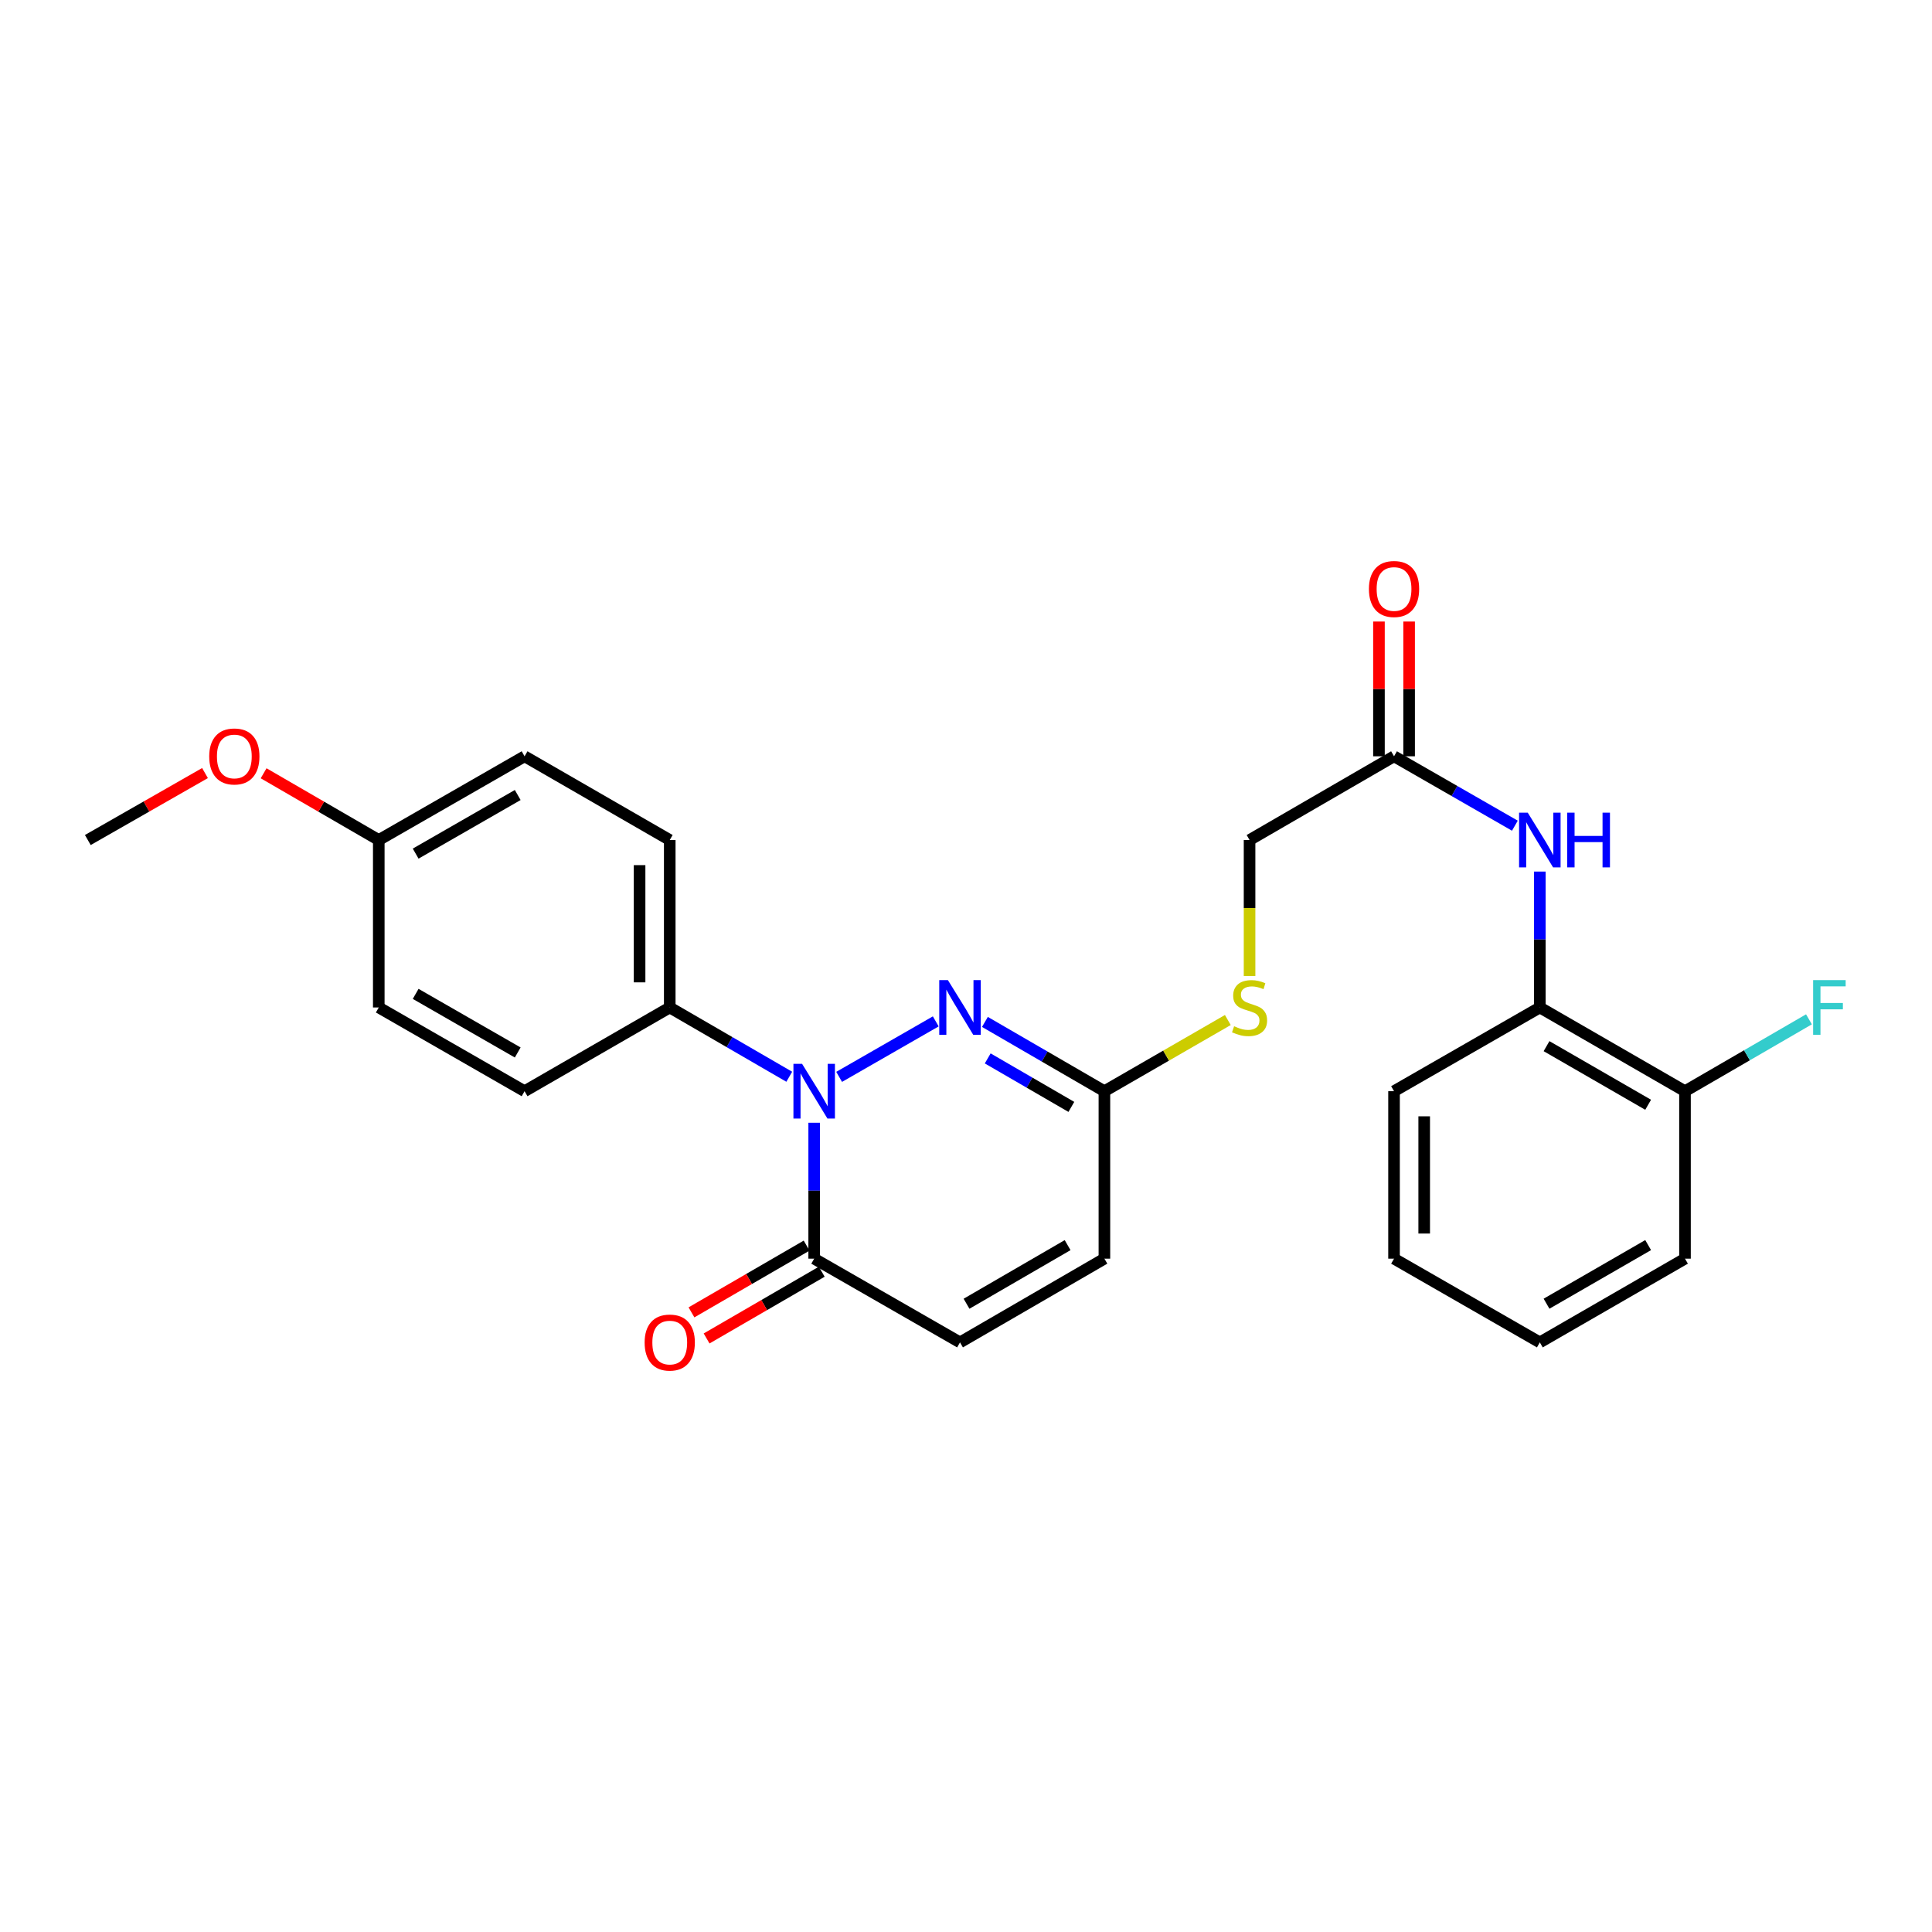 <?xml version='1.0' encoding='iso-8859-1'?>
<svg version='1.1' baseProfile='full'
              xmlns='http://www.w3.org/2000/svg'
                      xmlns:rdkit='http://www.rdkit.org/xml'
                      xmlns:xlink='http://www.w3.org/1999/xlink'
                  xml:space='preserve'
width='1000px' height='1000px' viewBox='0 0 1000 1000'>
<!-- END OF HEADER -->
<rect style='opacity:1.0;fill:#FFFFFF;stroke:none' width='1000' height='1000' x='0' y='0'> </rect>
<path class='bond-0' d='M 434.336,557.387 L 484.349,528.668' style='fill:none;fill-rule:evenodd;stroke:#0000FF;stroke-width:6px;stroke-linecap:butt;stroke-linejoin:miter;stroke-opacity:1' />
<path class='bond-1' d='M 421.42,581.131 L 421.42,616.307' style='fill:none;fill-rule:evenodd;stroke:#0000FF;stroke-width:6px;stroke-linecap:butt;stroke-linejoin:miter;stroke-opacity:1' />
<path class='bond-1' d='M 421.42,616.307 L 421.42,651.482' style='fill:none;fill-rule:evenodd;stroke:#000000;stroke-width:6px;stroke-linecap:butt;stroke-linejoin:miter;stroke-opacity:1' />
<path class='bond-5' d='M 408.52,557.326 L 377.59,539.395' style='fill:none;fill-rule:evenodd;stroke:#0000FF;stroke-width:6px;stroke-linecap:butt;stroke-linejoin:miter;stroke-opacity:1' />
<path class='bond-5' d='M 377.59,539.395 L 346.659,521.465' style='fill:none;fill-rule:evenodd;stroke:#000000;stroke-width:6px;stroke-linecap:butt;stroke-linejoin:miter;stroke-opacity:1' />
<path class='bond-2' d='M 509.793,528.945 L 540.715,546.875' style='fill:none;fill-rule:evenodd;stroke:#0000FF;stroke-width:6px;stroke-linecap:butt;stroke-linejoin:miter;stroke-opacity:1' />
<path class='bond-2' d='M 540.715,546.875 L 571.637,564.804' style='fill:none;fill-rule:evenodd;stroke:#000000;stroke-width:6px;stroke-linecap:butt;stroke-linejoin:miter;stroke-opacity:1' />
<path class='bond-2' d='M 511.239,547.829 L 532.884,560.38' style='fill:none;fill-rule:evenodd;stroke:#0000FF;stroke-width:6px;stroke-linecap:butt;stroke-linejoin:miter;stroke-opacity:1' />
<path class='bond-2' d='M 532.884,560.38 L 554.529,572.931' style='fill:none;fill-rule:evenodd;stroke:#000000;stroke-width:6px;stroke-linecap:butt;stroke-linejoin:miter;stroke-opacity:1' />
<path class='bond-3' d='M 421.42,651.482 L 496.893,694.821' style='fill:none;fill-rule:evenodd;stroke:#000000;stroke-width:6px;stroke-linecap:butt;stroke-linejoin:miter;stroke-opacity:1' />
<path class='bond-10' d='M 417.506,644.729 L 387.705,662.004' style='fill:none;fill-rule:evenodd;stroke:#000000;stroke-width:6px;stroke-linecap:butt;stroke-linejoin:miter;stroke-opacity:1' />
<path class='bond-10' d='M 387.705,662.004 L 357.905,679.28' style='fill:none;fill-rule:evenodd;stroke:#FF0000;stroke-width:6px;stroke-linecap:butt;stroke-linejoin:miter;stroke-opacity:1' />
<path class='bond-10' d='M 425.335,658.235 L 395.535,675.51' style='fill:none;fill-rule:evenodd;stroke:#000000;stroke-width:6px;stroke-linecap:butt;stroke-linejoin:miter;stroke-opacity:1' />
<path class='bond-10' d='M 395.535,675.51 L 365.734,692.786' style='fill:none;fill-rule:evenodd;stroke:#FF0000;stroke-width:6px;stroke-linecap:butt;stroke-linejoin:miter;stroke-opacity:1' />
<path class='bond-9' d='M 571.637,564.804 L 603.58,546.379' style='fill:none;fill-rule:evenodd;stroke:#000000;stroke-width:6px;stroke-linecap:butt;stroke-linejoin:miter;stroke-opacity:1' />
<path class='bond-9' d='M 603.58,546.379 L 635.523,527.954' style='fill:none;fill-rule:evenodd;stroke:#CCCC00;stroke-width:6px;stroke-linecap:butt;stroke-linejoin:miter;stroke-opacity:1' />
<path class='bond-27' d='M 571.637,564.804 L 571.637,651.482' style='fill:none;fill-rule:evenodd;stroke:#000000;stroke-width:6px;stroke-linecap:butt;stroke-linejoin:miter;stroke-opacity:1' />
<path class='bond-6' d='M 496.893,694.821 L 571.637,651.482' style='fill:none;fill-rule:evenodd;stroke:#000000;stroke-width:6px;stroke-linecap:butt;stroke-linejoin:miter;stroke-opacity:1' />
<path class='bond-6' d='M 500.274,674.815 L 552.594,644.478' style='fill:none;fill-rule:evenodd;stroke:#000000;stroke-width:6px;stroke-linecap:butt;stroke-linejoin:miter;stroke-opacity:1' />
<path class='bond-4' d='M 784.098,427.378 L 752.824,409.418' style='fill:none;fill-rule:evenodd;stroke:#0000FF;stroke-width:6px;stroke-linecap:butt;stroke-linejoin:miter;stroke-opacity:1' />
<path class='bond-4' d='M 752.824,409.418 L 721.55,391.457' style='fill:none;fill-rule:evenodd;stroke:#000000;stroke-width:6px;stroke-linecap:butt;stroke-linejoin:miter;stroke-opacity:1' />
<path class='bond-8' d='M 797.013,451.123 L 797.013,486.294' style='fill:none;fill-rule:evenodd;stroke:#0000FF;stroke-width:6px;stroke-linecap:butt;stroke-linejoin:miter;stroke-opacity:1' />
<path class='bond-8' d='M 797.013,486.294 L 797.013,521.465' style='fill:none;fill-rule:evenodd;stroke:#000000;stroke-width:6px;stroke-linecap:butt;stroke-linejoin:miter;stroke-opacity:1' />
<path class='bond-13' d='M 346.659,521.465 L 346.659,434.796' style='fill:none;fill-rule:evenodd;stroke:#000000;stroke-width:6px;stroke-linecap:butt;stroke-linejoin:miter;stroke-opacity:1' />
<path class='bond-13' d='M 331.048,508.465 L 331.048,447.796' style='fill:none;fill-rule:evenodd;stroke:#000000;stroke-width:6px;stroke-linecap:butt;stroke-linejoin:miter;stroke-opacity:1' />
<path class='bond-14' d='M 346.659,521.465 L 271.516,564.804' style='fill:none;fill-rule:evenodd;stroke:#000000;stroke-width:6px;stroke-linecap:butt;stroke-linejoin:miter;stroke-opacity:1' />
<path class='bond-7' d='M 721.55,391.457 L 646.771,434.796' style='fill:none;fill-rule:evenodd;stroke:#000000;stroke-width:6px;stroke-linecap:butt;stroke-linejoin:miter;stroke-opacity:1' />
<path class='bond-12' d='M 729.355,391.457 L 729.355,356.581' style='fill:none;fill-rule:evenodd;stroke:#000000;stroke-width:6px;stroke-linecap:butt;stroke-linejoin:miter;stroke-opacity:1' />
<path class='bond-12' d='M 729.355,356.581 L 729.355,321.706' style='fill:none;fill-rule:evenodd;stroke:#FF0000;stroke-width:6px;stroke-linecap:butt;stroke-linejoin:miter;stroke-opacity:1' />
<path class='bond-12' d='M 713.744,391.457 L 713.744,356.581' style='fill:none;fill-rule:evenodd;stroke:#000000;stroke-width:6px;stroke-linecap:butt;stroke-linejoin:miter;stroke-opacity:1' />
<path class='bond-12' d='M 713.744,356.581 L 713.744,321.706' style='fill:none;fill-rule:evenodd;stroke:#FF0000;stroke-width:6px;stroke-linecap:butt;stroke-linejoin:miter;stroke-opacity:1' />
<path class='bond-11' d='M 797.013,521.465 L 872.148,564.804' style='fill:none;fill-rule:evenodd;stroke:#000000;stroke-width:6px;stroke-linecap:butt;stroke-linejoin:miter;stroke-opacity:1' />
<path class='bond-11' d='M 800.483,541.489 L 853.077,571.826' style='fill:none;fill-rule:evenodd;stroke:#000000;stroke-width:6px;stroke-linecap:butt;stroke-linejoin:miter;stroke-opacity:1' />
<path class='bond-21' d='M 797.013,521.465 L 721.55,564.804' style='fill:none;fill-rule:evenodd;stroke:#000000;stroke-width:6px;stroke-linecap:butt;stroke-linejoin:miter;stroke-opacity:1' />
<path class='bond-15' d='M 646.771,505.178 L 646.771,469.987' style='fill:none;fill-rule:evenodd;stroke:#CCCC00;stroke-width:6px;stroke-linecap:butt;stroke-linejoin:miter;stroke-opacity:1' />
<path class='bond-15' d='M 646.771,469.987 L 646.771,434.796' style='fill:none;fill-rule:evenodd;stroke:#000000;stroke-width:6px;stroke-linecap:butt;stroke-linejoin:miter;stroke-opacity:1' />
<path class='bond-16' d='M 872.148,564.804 L 904.229,546.202' style='fill:none;fill-rule:evenodd;stroke:#000000;stroke-width:6px;stroke-linecap:butt;stroke-linejoin:miter;stroke-opacity:1' />
<path class='bond-16' d='M 904.229,546.202 L 936.311,527.6' style='fill:none;fill-rule:evenodd;stroke:#33CCCC;stroke-width:6px;stroke-linecap:butt;stroke-linejoin:miter;stroke-opacity:1' />
<path class='bond-22' d='M 872.148,564.804 L 872.148,651.482' style='fill:none;fill-rule:evenodd;stroke:#000000;stroke-width:6px;stroke-linecap:butt;stroke-linejoin:miter;stroke-opacity:1' />
<path class='bond-18' d='M 346.659,434.796 L 271.516,391.457' style='fill:none;fill-rule:evenodd;stroke:#000000;stroke-width:6px;stroke-linecap:butt;stroke-linejoin:miter;stroke-opacity:1' />
<path class='bond-19' d='M 271.516,564.804 L 196.053,521.465' style='fill:none;fill-rule:evenodd;stroke:#000000;stroke-width:6px;stroke-linecap:butt;stroke-linejoin:miter;stroke-opacity:1' />
<path class='bond-19' d='M 267.971,544.766 L 215.147,514.428' style='fill:none;fill-rule:evenodd;stroke:#000000;stroke-width:6px;stroke-linecap:butt;stroke-linejoin:miter;stroke-opacity:1' />
<path class='bond-17' d='M 196.053,434.796 L 196.053,521.465' style='fill:none;fill-rule:evenodd;stroke:#000000;stroke-width:6px;stroke-linecap:butt;stroke-linejoin:miter;stroke-opacity:1' />
<path class='bond-20' d='M 196.053,434.796 L 166.252,417.521' style='fill:none;fill-rule:evenodd;stroke:#000000;stroke-width:6px;stroke-linecap:butt;stroke-linejoin:miter;stroke-opacity:1' />
<path class='bond-20' d='M 166.252,417.521 L 136.452,400.245' style='fill:none;fill-rule:evenodd;stroke:#FF0000;stroke-width:6px;stroke-linecap:butt;stroke-linejoin:miter;stroke-opacity:1' />
<path class='bond-26' d='M 196.053,434.796 L 271.516,391.457' style='fill:none;fill-rule:evenodd;stroke:#000000;stroke-width:6px;stroke-linecap:butt;stroke-linejoin:miter;stroke-opacity:1' />
<path class='bond-26' d='M 215.147,441.833 L 267.971,411.495' style='fill:none;fill-rule:evenodd;stroke:#000000;stroke-width:6px;stroke-linecap:butt;stroke-linejoin:miter;stroke-opacity:1' />
<path class='bond-23' d='M 106.108,400.134 L 75.781,417.465' style='fill:none;fill-rule:evenodd;stroke:#FF0000;stroke-width:6px;stroke-linecap:butt;stroke-linejoin:miter;stroke-opacity:1' />
<path class='bond-23' d='M 75.781,417.465 L 45.455,434.796' style='fill:none;fill-rule:evenodd;stroke:#000000;stroke-width:6px;stroke-linecap:butt;stroke-linejoin:miter;stroke-opacity:1' />
<path class='bond-24' d='M 721.55,564.804 L 721.55,651.482' style='fill:none;fill-rule:evenodd;stroke:#000000;stroke-width:6px;stroke-linecap:butt;stroke-linejoin:miter;stroke-opacity:1' />
<path class='bond-24' d='M 737.161,577.806 L 737.161,638.48' style='fill:none;fill-rule:evenodd;stroke:#000000;stroke-width:6px;stroke-linecap:butt;stroke-linejoin:miter;stroke-opacity:1' />
<path class='bond-28' d='M 872.148,651.482 L 797.013,694.821' style='fill:none;fill-rule:evenodd;stroke:#000000;stroke-width:6px;stroke-linecap:butt;stroke-linejoin:miter;stroke-opacity:1' />
<path class='bond-28' d='M 853.077,644.46 L 800.483,674.797' style='fill:none;fill-rule:evenodd;stroke:#000000;stroke-width:6px;stroke-linecap:butt;stroke-linejoin:miter;stroke-opacity:1' />
<path class='bond-25' d='M 721.55,651.482 L 797.013,694.821' style='fill:none;fill-rule:evenodd;stroke:#000000;stroke-width:6px;stroke-linecap:butt;stroke-linejoin:miter;stroke-opacity:1' />
<path  class='atom-0' d='M 415.16 550.644
L 424.44 565.644
Q 425.36 567.124, 426.84 569.804
Q 428.32 572.484, 428.4 572.644
L 428.4 550.644
L 432.16 550.644
L 432.16 578.964
L 428.28 578.964
L 418.32 562.564
Q 417.16 560.644, 415.92 558.444
Q 414.72 556.244, 414.36 555.564
L 414.36 578.964
L 410.68 578.964
L 410.68 550.644
L 415.16 550.644
' fill='#0000FF'/>
<path  class='atom-1' d='M 490.633 507.305
L 499.913 522.305
Q 500.833 523.785, 502.313 526.465
Q 503.793 529.145, 503.873 529.305
L 503.873 507.305
L 507.633 507.305
L 507.633 535.625
L 503.753 535.625
L 493.793 519.225
Q 492.633 517.305, 491.393 515.105
Q 490.193 512.905, 489.833 512.225
L 489.833 535.625
L 486.153 535.625
L 486.153 507.305
L 490.633 507.305
' fill='#0000FF'/>
<path  class='atom-5' d='M 790.753 420.636
L 800.033 435.636
Q 800.953 437.116, 802.433 439.796
Q 803.913 442.476, 803.993 442.636
L 803.993 420.636
L 807.753 420.636
L 807.753 448.956
L 803.873 448.956
L 793.913 432.556
Q 792.753 430.636, 791.513 428.436
Q 790.313 426.236, 789.953 425.556
L 789.953 448.956
L 786.273 448.956
L 786.273 420.636
L 790.753 420.636
' fill='#0000FF'/>
<path  class='atom-5' d='M 811.153 420.636
L 814.993 420.636
L 814.993 432.676
L 829.473 432.676
L 829.473 420.636
L 833.313 420.636
L 833.313 448.956
L 829.473 448.956
L 829.473 435.876
L 814.993 435.876
L 814.993 448.956
L 811.153 448.956
L 811.153 420.636
' fill='#0000FF'/>
<path  class='atom-10' d='M 638.771 531.185
Q 639.091 531.305, 640.411 531.865
Q 641.731 532.425, 643.171 532.785
Q 644.651 533.105, 646.091 533.105
Q 648.771 533.105, 650.331 531.825
Q 651.891 530.505, 651.891 528.225
Q 651.891 526.665, 651.091 525.705
Q 650.331 524.745, 649.131 524.225
Q 647.931 523.705, 645.931 523.105
Q 643.411 522.345, 641.891 521.625
Q 640.411 520.905, 639.331 519.385
Q 638.291 517.865, 638.291 515.305
Q 638.291 511.745, 640.691 509.545
Q 643.131 507.345, 647.931 507.345
Q 651.211 507.345, 654.931 508.905
L 654.011 511.985
Q 650.611 510.585, 648.051 510.585
Q 645.291 510.585, 643.771 511.745
Q 642.251 512.865, 642.291 514.825
Q 642.291 516.345, 643.051 517.265
Q 643.851 518.185, 644.971 518.705
Q 646.131 519.225, 648.051 519.825
Q 650.611 520.625, 652.131 521.425
Q 653.651 522.225, 654.731 523.865
Q 655.851 525.465, 655.851 528.225
Q 655.851 532.145, 653.211 534.265
Q 650.611 536.345, 646.251 536.345
Q 643.731 536.345, 641.811 535.785
Q 639.931 535.265, 637.691 534.345
L 638.771 531.185
' fill='#CCCC00'/>
<path  class='atom-11' d='M 333.659 694.901
Q 333.659 688.101, 337.019 684.301
Q 340.379 680.501, 346.659 680.501
Q 352.939 680.501, 356.299 684.301
Q 359.659 688.101, 359.659 694.901
Q 359.659 701.781, 356.259 705.701
Q 352.859 709.581, 346.659 709.581
Q 340.419 709.581, 337.019 705.701
Q 333.659 701.821, 333.659 694.901
M 346.659 706.381
Q 350.979 706.381, 353.299 703.501
Q 355.659 700.581, 355.659 694.901
Q 355.659 689.341, 353.299 686.541
Q 350.979 683.701, 346.659 683.701
Q 342.339 683.701, 339.979 686.501
Q 337.659 689.301, 337.659 694.901
Q 337.659 700.621, 339.979 703.501
Q 342.339 706.381, 346.659 706.381
' fill='#FF0000'/>
<path  class='atom-13' d='M 708.55 304.859
Q 708.55 298.059, 711.91 294.259
Q 715.27 290.459, 721.55 290.459
Q 727.83 290.459, 731.19 294.259
Q 734.55 298.059, 734.55 304.859
Q 734.55 311.739, 731.15 315.659
Q 727.75 319.539, 721.55 319.539
Q 715.31 319.539, 711.91 315.659
Q 708.55 311.779, 708.55 304.859
M 721.55 316.339
Q 725.87 316.339, 728.19 313.459
Q 730.55 310.539, 730.55 304.859
Q 730.55 299.299, 728.19 296.499
Q 725.87 293.659, 721.55 293.659
Q 717.23 293.659, 714.87 296.459
Q 712.55 299.259, 712.55 304.859
Q 712.55 310.579, 714.87 313.459
Q 717.23 316.339, 721.55 316.339
' fill='#FF0000'/>
<path  class='atom-17' d='M 938.471 507.305
L 955.311 507.305
L 955.311 510.545
L 942.271 510.545
L 942.271 519.145
L 953.871 519.145
L 953.871 522.425
L 942.271 522.425
L 942.271 535.625
L 938.471 535.625
L 938.471 507.305
' fill='#33CCCC'/>
<path  class='atom-21' d='M 108.291 391.537
Q 108.291 384.737, 111.651 380.937
Q 115.011 377.137, 121.291 377.137
Q 127.571 377.137, 130.931 380.937
Q 134.291 384.737, 134.291 391.537
Q 134.291 398.417, 130.891 402.337
Q 127.491 406.217, 121.291 406.217
Q 115.051 406.217, 111.651 402.337
Q 108.291 398.457, 108.291 391.537
M 121.291 403.017
Q 125.611 403.017, 127.931 400.137
Q 130.291 397.217, 130.291 391.537
Q 130.291 385.977, 127.931 383.177
Q 125.611 380.337, 121.291 380.337
Q 116.971 380.337, 114.611 383.137
Q 112.291 385.937, 112.291 391.537
Q 112.291 397.257, 114.611 400.137
Q 116.971 403.017, 121.291 403.017
' fill='#FF0000'/>
</svg>
